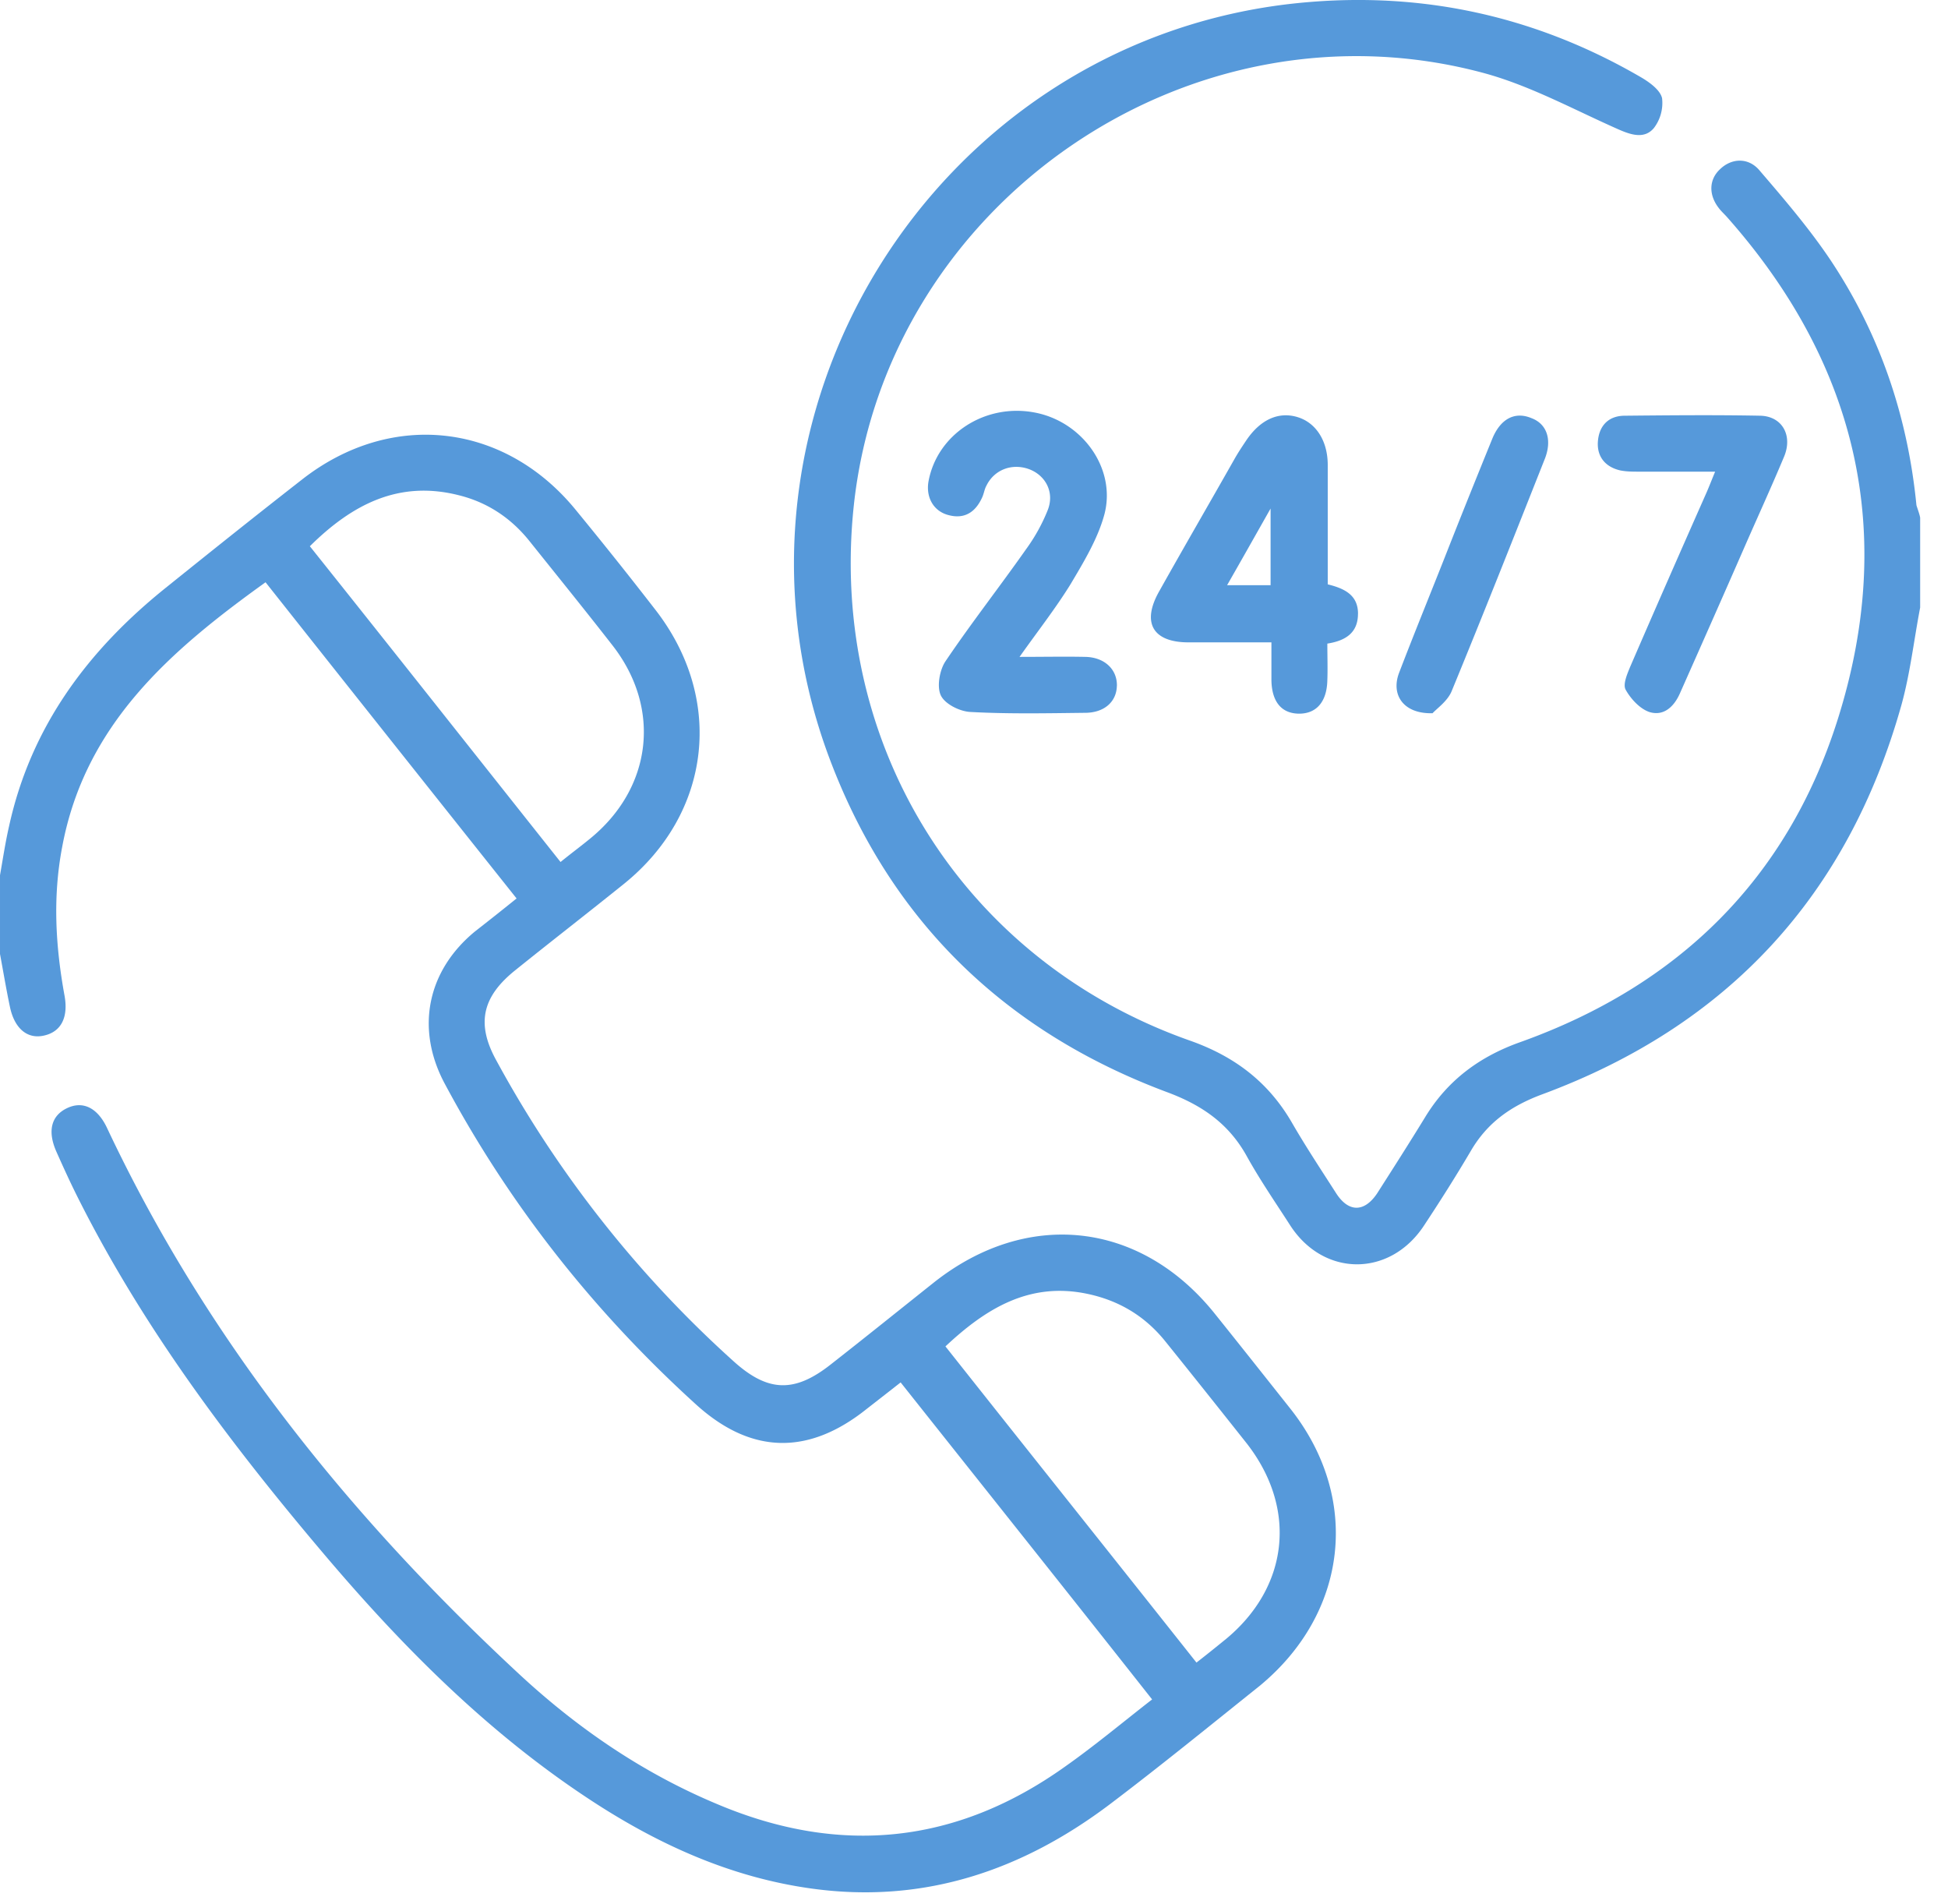 <?xml version="1.0" encoding="UTF-8"?> <svg xmlns="http://www.w3.org/2000/svg" width="44" height="43" fill="none"><path d="M29.158 31.827c-.571-.72-1.142-1.441-1.713-2.153-1.675-2.096-4.239-2.386-6.354-.71-.776.617-1.543 1.235-2.32 1.843-.814.645-1.413.636-2.18-.047a25.5 25.5 0 0 1-5.38-6.812c-.46-.833-.319-1.441.43-2.04.814-.655 1.637-1.292 2.451-1.947 1.984-1.6 2.274-4.192.702-6.203-.58-.749-1.17-1.488-1.769-2.218-1.609-1.993-4.182-2.293-6.203-.711-1.02.795-2.04 1.61-3.051 2.423-1.769 1.413-3.07 3.144-3.565 5.4-.084.364-.14.739-.206 1.113v1.778c.075.402.14.795.225 1.198.103.486.393.73.767.645.384-.084.552-.402.468-.889-.206-1.122-.272-2.236-.056-3.368.514-2.77 2.442-4.436 4.594-5.98 1.89 2.387 3.771 4.754 5.67 7.14-.346.28-.645.515-.944.749-1.077.889-1.339 2.19-.684 3.424 1.47 2.752 3.379 5.166 5.69 7.262 1.244 1.123 2.536 1.141 3.846.093.252-.196.505-.393.767-.599 1.909 2.405 3.79 4.763 5.68 7.159-.674.524-1.3 1.048-1.965 1.516-2.452 1.75-5.081 2.02-7.851.851-1.684-.702-3.172-1.721-4.5-2.957-3.828-3.556-7.056-7.57-9.293-12.323-.215-.45-.543-.609-.898-.44-.356.168-.45.514-.243.982.15.337.299.665.467 1.002 1.488 2.975 3.472 5.605 5.615 8.131 1.74 2.05 3.63 3.949 5.886 5.446 1.562 1.039 3.247 1.816 5.128 2.068 2.507.337 4.716-.412 6.7-1.909 1.15-.87 2.264-1.778 3.387-2.676 1.993-1.647 2.283-4.23.702-6.241zM6.999 12.335c.955-.945 2.012-1.497 3.369-1.15.636.158 1.16.505 1.572 1.01.636.795 1.273 1.581 1.9 2.386 1.104 1.422.889 3.219-.515 4.36-.206.169-.421.328-.664.525-1.91-2.405-3.78-4.773-5.662-7.13zM27.67 37.03c-.196.16-.392.318-.645.515-1.89-2.386-3.78-4.753-5.67-7.14.917-.86 1.9-1.46 3.2-1.188.72.15 1.31.505 1.768 1.076.618.767 1.236 1.544 1.844 2.311 1.141 1.47.945 3.247-.496 4.426z" fill="#5699DA"></path><path d="M43.371 11.69v2.03c-.14.73-.224 1.478-.42 2.19-1.208 4.313-3.921 7.252-8.123 8.805-.702.262-1.235.636-1.61 1.282-.336.57-.692 1.132-1.057 1.684-.767 1.16-2.255 1.16-3.013 0-.337-.524-.692-1.038-.992-1.581-.402-.72-.992-1.132-1.759-1.423-3.733-1.384-6.344-3.939-7.71-7.682-2.76-7.617 2.367-15.936 10.396-16.9 2.854-.336 5.53.216 8.01 1.666.187.113.411.281.449.459a.933.933 0 0 1-.187.674c-.206.243-.496.159-.777.037-1.001-.44-1.984-.983-3.032-1.273-6.653-1.815-13.521 2.91-14.26 9.75-.58 5.41 2.47 10.284 7.588 12.09 1.011.356 1.778.936 2.312 1.863.308.533.655 1.057.991 1.581.281.44.637.44.927.01.365-.571.73-1.142 1.085-1.722.506-.833 1.226-1.367 2.143-1.694 3.565-1.273 6.036-3.678 7.177-7.29 1.33-4.21.44-8.019-2.489-11.331-.065-.075-.14-.14-.196-.215-.234-.3-.225-.646.028-.88.262-.253.646-.271.898.037.562.655 1.123 1.31 1.6 2.022 1.114 1.675 1.74 3.527 1.937 5.53.028.093.066.187.084.28z" fill="#5699DA"></path><path d="M30.674 13.86c0-.42-.3-.57-.684-.664v-2.695c0-.543-.262-.945-.664-1.076-.43-.14-.852.037-1.179.524-.094.14-.187.28-.271.43-.562.992-1.133 1.975-1.694 2.976-.402.711-.14 1.151.664 1.151h1.872v.86c.01.478.224.74.608.75.402.009.646-.262.655-.758.01-.263 0-.534 0-.824.412-.065.692-.243.692-.674zm-1.975-.645h-.982c.327-.571.627-1.104.982-1.731v1.73zM25.227 15.489c-.009.364-.29.608-.72.608-.86.01-1.722.028-2.583-.019-.243-.01-.58-.178-.673-.374-.094-.197-.028-.571.103-.768.58-.86 1.225-1.684 1.824-2.536a4.04 4.04 0 0 0 .487-.88c.159-.401-.047-.785-.421-.925-.384-.14-.786.009-.964.374-.047.084-.056.187-.103.28-.15.319-.393.478-.749.384-.336-.084-.514-.393-.458-.748.187-1.067 1.263-1.778 2.386-1.572 1.085.196 1.862 1.263 1.59 2.301-.149.553-.467 1.077-.767 1.582-.336.543-.739 1.057-1.15 1.638.561 0 1.02-.01 1.487 0 .43.009.72.28.712.655zM40.293 10.323c-.29.693-.599 1.366-.898 2.05-.478 1.094-.964 2.19-1.45 3.284-.132.3-.366.524-.693.421-.216-.075-.421-.3-.534-.505-.065-.122.038-.356.103-.515.571-1.32 1.151-2.639 1.731-3.949.056-.13.103-.252.188-.458h-1.722c-.14 0-.281 0-.421-.028-.328-.075-.524-.3-.506-.637.02-.355.225-.59.59-.598 1.03-.01 2.059-.02 3.088 0 .496.018.73.458.524.935zM34.894 10.36c-.693 1.75-1.385 3.5-2.106 5.25-.093.225-.337.393-.43.496-.655.019-.945-.412-.758-.908.365-.954.758-1.908 1.132-2.863.318-.805.646-1.619.973-2.423.187-.459.515-.627.89-.468.345.13.467.486.299.917z" fill="#5699DA"></path></svg> 